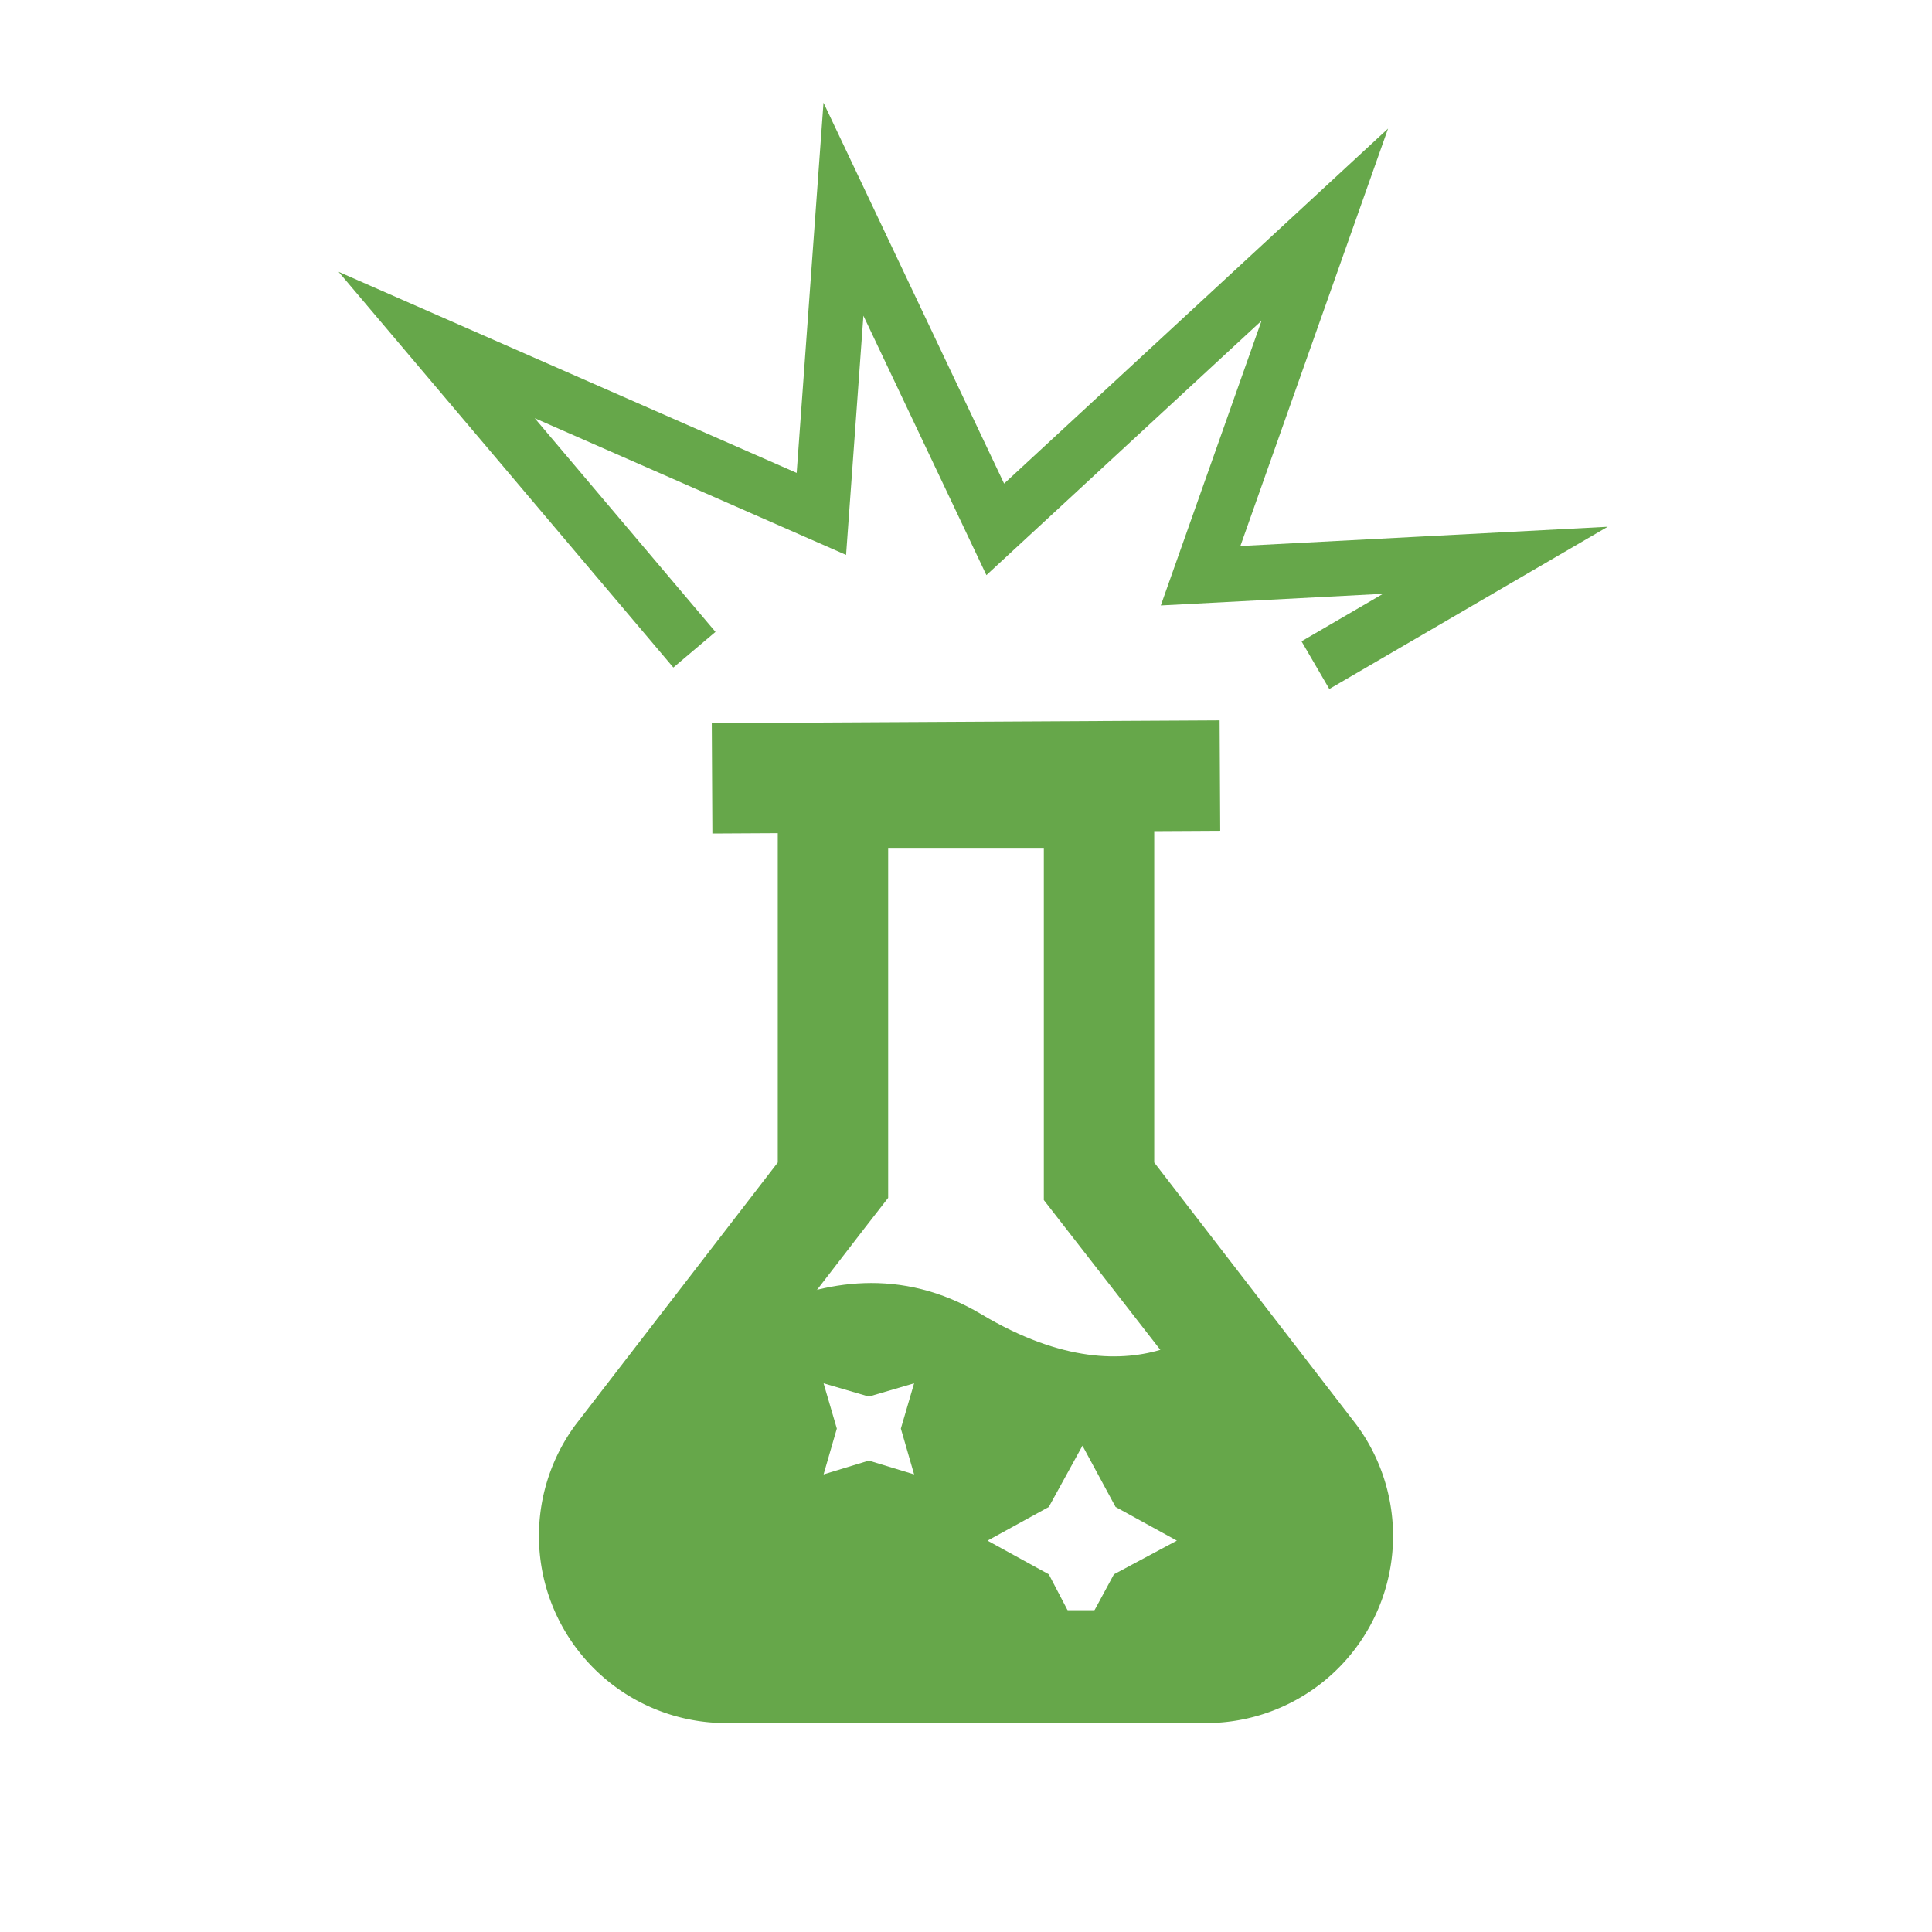 <svg id="Design_Layer_copy_10" data-name="Design Layer copy 10" xmlns="http://www.w3.org/2000/svg" viewBox="0 0 35 35"><defs><style>.cls-1{fill:#66a74a;}.cls-2,.cls-3{fill:none;stroke:#66a74a;stroke-miterlimit:10;}.cls-2{stroke-width:2px;}</style></defs><title>Green</title><g id="Design_Layer_copy_10-2" data-name="Design Layer copy 10"><path class="cls-1" d="M18.91,15.36v6.38l.42.54L23,27a1.2,1.2,0,0,1,.14,1.32,1.57,1.57,0,0,1-1.47.85H13.34a1.57,1.57,0,0,1-1.47-.85A1.21,1.21,0,0,1,12,27l3.67-4.76.42-.54V15.36h2.82m2-2H14.09v7.7l-3.67,4.76a3.39,3.39,0,0,0,2.92,5.39h8.32a3.39,3.39,0,0,0,2.92-5.39l-3.67-4.76v-7.7Z"/><line class="cls-2" x1="12.9" y1="14.1" x2="22.1" y2="14.05"/><polyline class="cls-3" points="12.58 11.77 7.91 6.25 14.88 9.31 15.28 3.79 18.03 9.59 24 4.07 21.75 10.43 27.09 10.15 23.83 12.05"/><path class="cls-1" d="M23,25.84l-.82-2.09s-1.47,1.81-4.4.06-5.66,1.11-5.66,1.11l.41.11-1.71,1.25-.11,3.1,5.65.61,6.76.61,1.06-3.1Zm-6.44.87-.82-.25-.82.25.24-.83-.24-.82.82.24.82-.24-.24.82Zm3.62,1.81-.6,1.11L19,28.52l-1.11-.61L19,27.3l.61-1.11.6,1.11,1.11.61Z"/></g></svg>